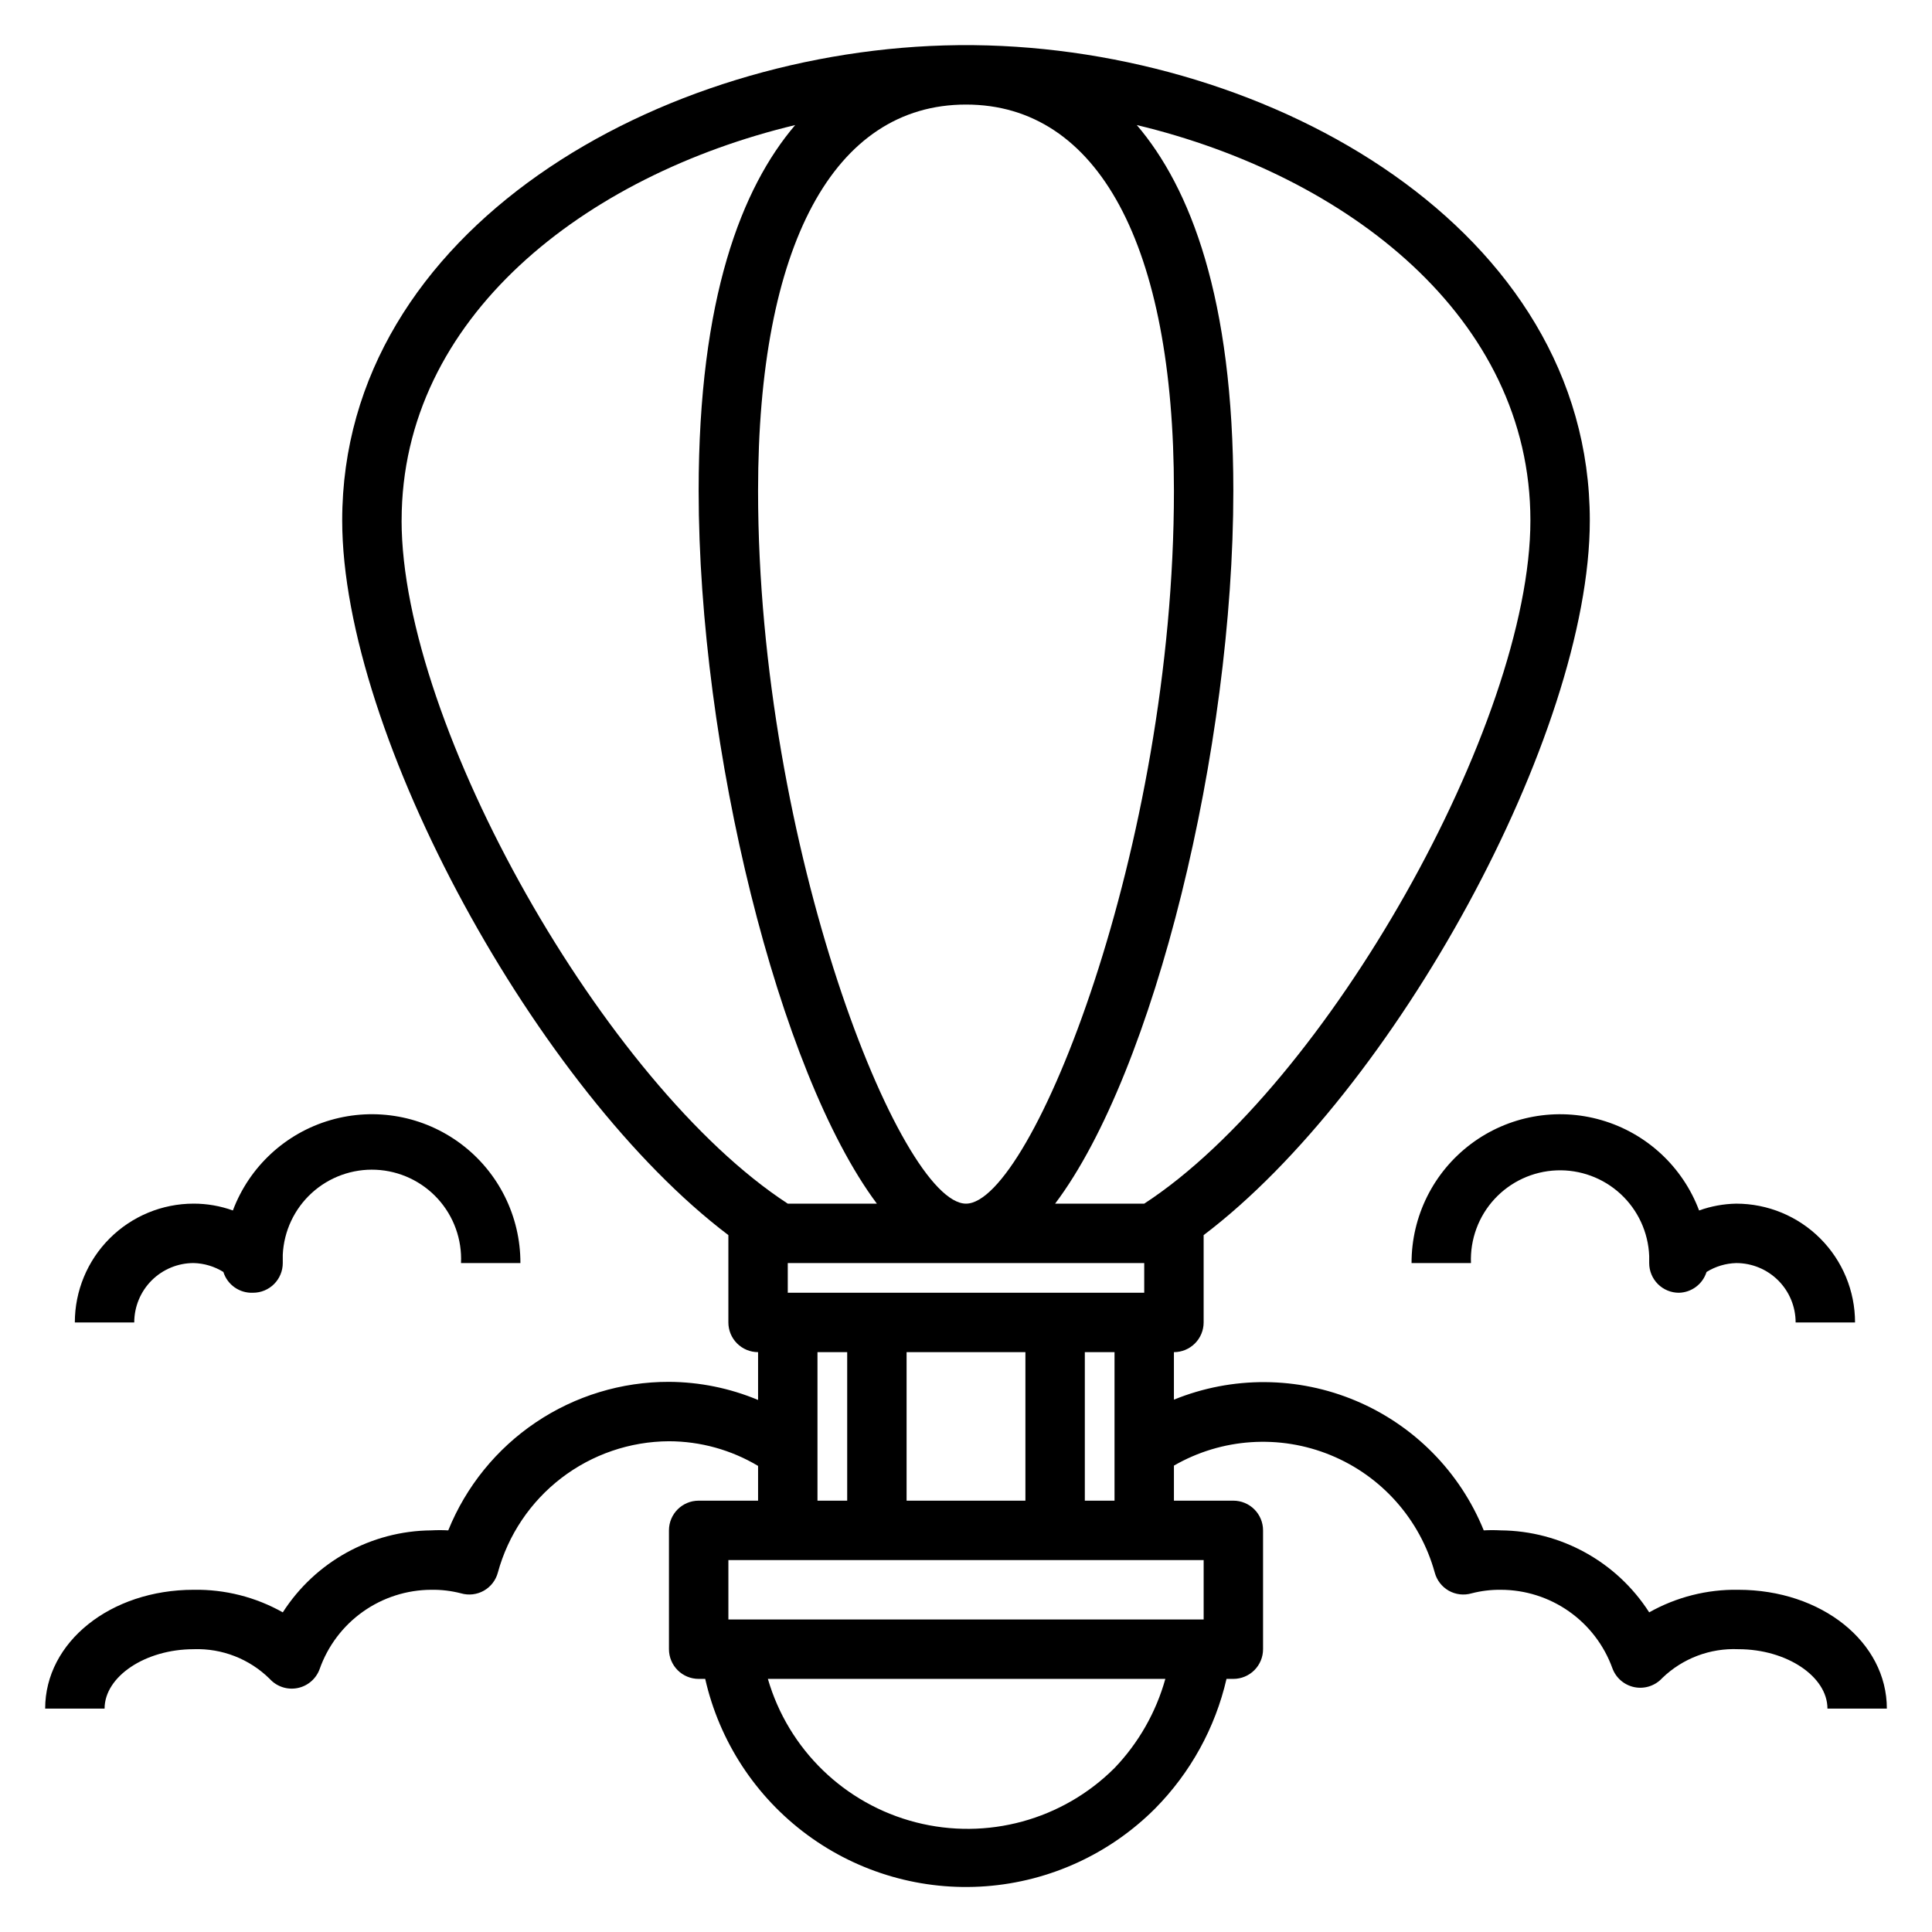 <?xml version="1.0" encoding="UTF-8"?>
<!-- Uploaded to: ICON Repo, www.svgrepo.com, Generator: ICON Repo Mixer Tools -->
<svg fill="#000000" width="800px" height="800px" version="1.1" viewBox="144 144 512 512" xmlns="http://www.w3.org/2000/svg">
 <g>
  <path d="m604.67 565.31c-8.266-0.141-16.414 1.926-23.617 5.981-8.609-13.422-23.414-21.594-39.359-21.727-1.496-0.082-2.992-0.082-4.488 0-6.285-15.488-18.473-27.84-33.871-34.336-15.402-6.496-32.754-6.606-48.234-0.301v-12.594c2.09 0 4.09-0.832 5.566-2.309 1.477-1.473 2.309-3.477 2.309-5.566v-23.141c50.457-38.18 102.34-132.57 102.34-189.4 0-77.066-84.23-125.09-163.19-125.95h-4.25c-78.957 0.867-163.19 48.887-163.19 125.95 0 56.836 51.875 151.22 102.34 189.4v23.141c0 2.09 0.828 4.094 2.305 5.566 1.477 1.477 3.477 2.309 5.566 2.309v12.676-0.004c-7.484-3.129-15.508-4.758-23.617-4.801-12.562-0.023-24.844 3.715-35.266 10.727-10.426 7.016-18.512 16.988-23.223 28.633-1.496-0.082-2.992-0.082-4.488 0-15.945 0.133-30.746 8.305-39.359 21.727-7.199-4.055-15.352-6.121-23.617-5.981-22.043 0-39.359 13.855-39.359 31.488h15.746c0-8.5 10.785-15.742 23.617-15.742l-0.004-0.004c7.516-0.262 14.805 2.586 20.152 7.871 1.855 2.043 4.641 2.965 7.348 2.434s4.934-2.438 5.879-5.031c2.16-6.129 6.168-11.441 11.465-15.203 5.301-3.762 11.633-5.793 18.133-5.812 2.656-0.043 5.305 0.277 7.875 0.941 2.031 0.59 4.215 0.336 6.059-0.707 1.824-1.043 3.16-2.769 3.699-4.801 2.719-9.957 8.625-18.75 16.812-25.035 8.188-6.281 18.211-9.711 28.531-9.762 8.316 0.016 16.477 2.273 23.617 6.535v9.211h-15.746c-4.348 0-7.871 3.523-7.871 7.871v31.488c0 2.09 0.832 4.09 2.305 5.566 1.477 1.477 3.481 2.305 5.566 2.305h1.734c3.762 16.559 13.348 31.215 27.008 41.301 13.66 10.086 30.492 14.93 47.422 13.648 16.934-1.281 32.844-8.602 44.832-20.625 9.352-9.473 15.895-21.352 18.891-34.324h1.812c2.086 0 4.09-0.828 5.566-2.305 1.477-1.477 2.305-3.477 2.305-5.566v-31.488c0-2.086-0.828-4.09-2.305-5.566-1.477-1.477-3.481-2.305-5.566-2.305h-15.746v-9.289c12.66-7.301 27.988-8.328 41.512-2.781 13.52 5.543 23.715 17.035 27.605 31.121 0.543 2.031 1.875 3.758 3.699 4.801 1.844 1.043 4.027 1.297 6.062 0.707 2.519-0.652 5.113-0.969 7.715-0.941 6.473 0 12.785 1.996 18.082 5.715 5.293 3.719 9.316 8.98 11.516 15.066 0.945 2.59 3.176 4.5 5.879 5.031 2.707 0.531 5.492-0.395 7.348-2.434 5.387-5.199 12.672-7.961 20.152-7.637 12.832 0 23.617 7.242 23.617 15.742h15.742c0-17.633-17.32-31.484-39.359-31.484zm-204.67-393.6c35.031 0 55.105 37.312 55.105 102.34 0 94.465-37.785 188.93-55.105 188.93s-55.105-94.465-55.105-188.93c0-65.023 20.074-102.34 55.105-102.34zm-47.234 314.88v-7.871h94.465v7.871zm86.594 15.742v39.359l-7.871 0.004v-39.359zm-23.617 0v39.359l-31.488 0.004v-39.359zm-47.23 0v39.359l-7.875 0.004v-39.359zm-118.08-220.41c0-53.766 48.492-91.395 104.3-104.78-14.168 16.609-25.586 45.816-25.586 96.906 0 68.094 21.176 154.05 47.23 188.93h-23.613c-48.332-31.488-102.34-126.74-102.34-181.06zm188.93 330.62c-13.781 13.766-33.805 19.238-52.668 14.387-18.863-4.848-33.77-19.297-39.199-38.004h105.33c-2.477 8.859-7.098 16.973-13.461 23.617zm23.617-55.105v15.742l-125.95 0.004v-15.746zm-15.746-94.461h-23.617c26.293-34.875 47.23-120.84 47.23-188.93 0-51.09-11.414-80.293-25.586-96.906 55.816 13.383 104.31 51.012 104.31 104.78s-54 149.57-102.34 181.06z"/>
  <path d="m594.28 464.79c-4.367-11.605-13.941-20.477-25.848-23.938-11.902-3.465-24.746-1.117-34.652 6.336-9.91 7.453-15.727 19.137-15.703 31.535h15.746c-0.25-6.262 1.996-12.371 6.246-16.977 4.254-4.606 10.16-7.332 16.426-7.586 6.262-0.25 12.367 2 16.973 6.25 4.606 4.254 7.336 10.16 7.586 16.422v1.891c0 2.086 0.828 4.09 2.305 5.566 1.477 1.477 3.481 2.305 5.566 2.305 3.371-0.078 6.312-2.297 7.324-5.508 2.367-1.473 5.082-2.285 7.871-2.363 4.176 0 8.18 1.66 11.133 4.609 2.953 2.953 4.609 6.961 4.609 11.133h15.746c0-8.348-3.32-16.359-9.223-22.262-5.906-5.906-13.914-9.223-22.266-9.223-3.359 0.059-6.684 0.672-9.84 1.809z"/>
  <path d="m195.32 478.72c2.789 0.078 5.504 0.891 7.875 2.363 1.066 3.41 4.301 5.672 7.871 5.508 2.086 0 4.09-0.828 5.566-2.305 1.477-1.477 2.305-3.481 2.305-5.566v-2.203c0.293-6.266 3.062-12.156 7.695-16.379 4.637-4.219 10.762-6.43 17.023-6.137 6.262 0.293 12.152 3.062 16.375 7.695 4.223 4.637 6.43 10.762 6.141 17.023h15.742c0.023-12.398-5.793-24.082-15.703-31.535-9.906-7.453-22.746-9.801-34.652-6.336-11.906 3.461-21.48 12.332-25.844 23.938-3.336-1.199-6.852-1.812-10.395-1.809-8.348 0-16.359 3.316-22.266 9.223-5.902 5.902-9.223 13.914-9.223 22.262h15.746c0-4.172 1.66-8.18 4.609-11.133 2.953-2.949 6.957-4.609 11.133-4.609z"/>
 </g>
</svg>
